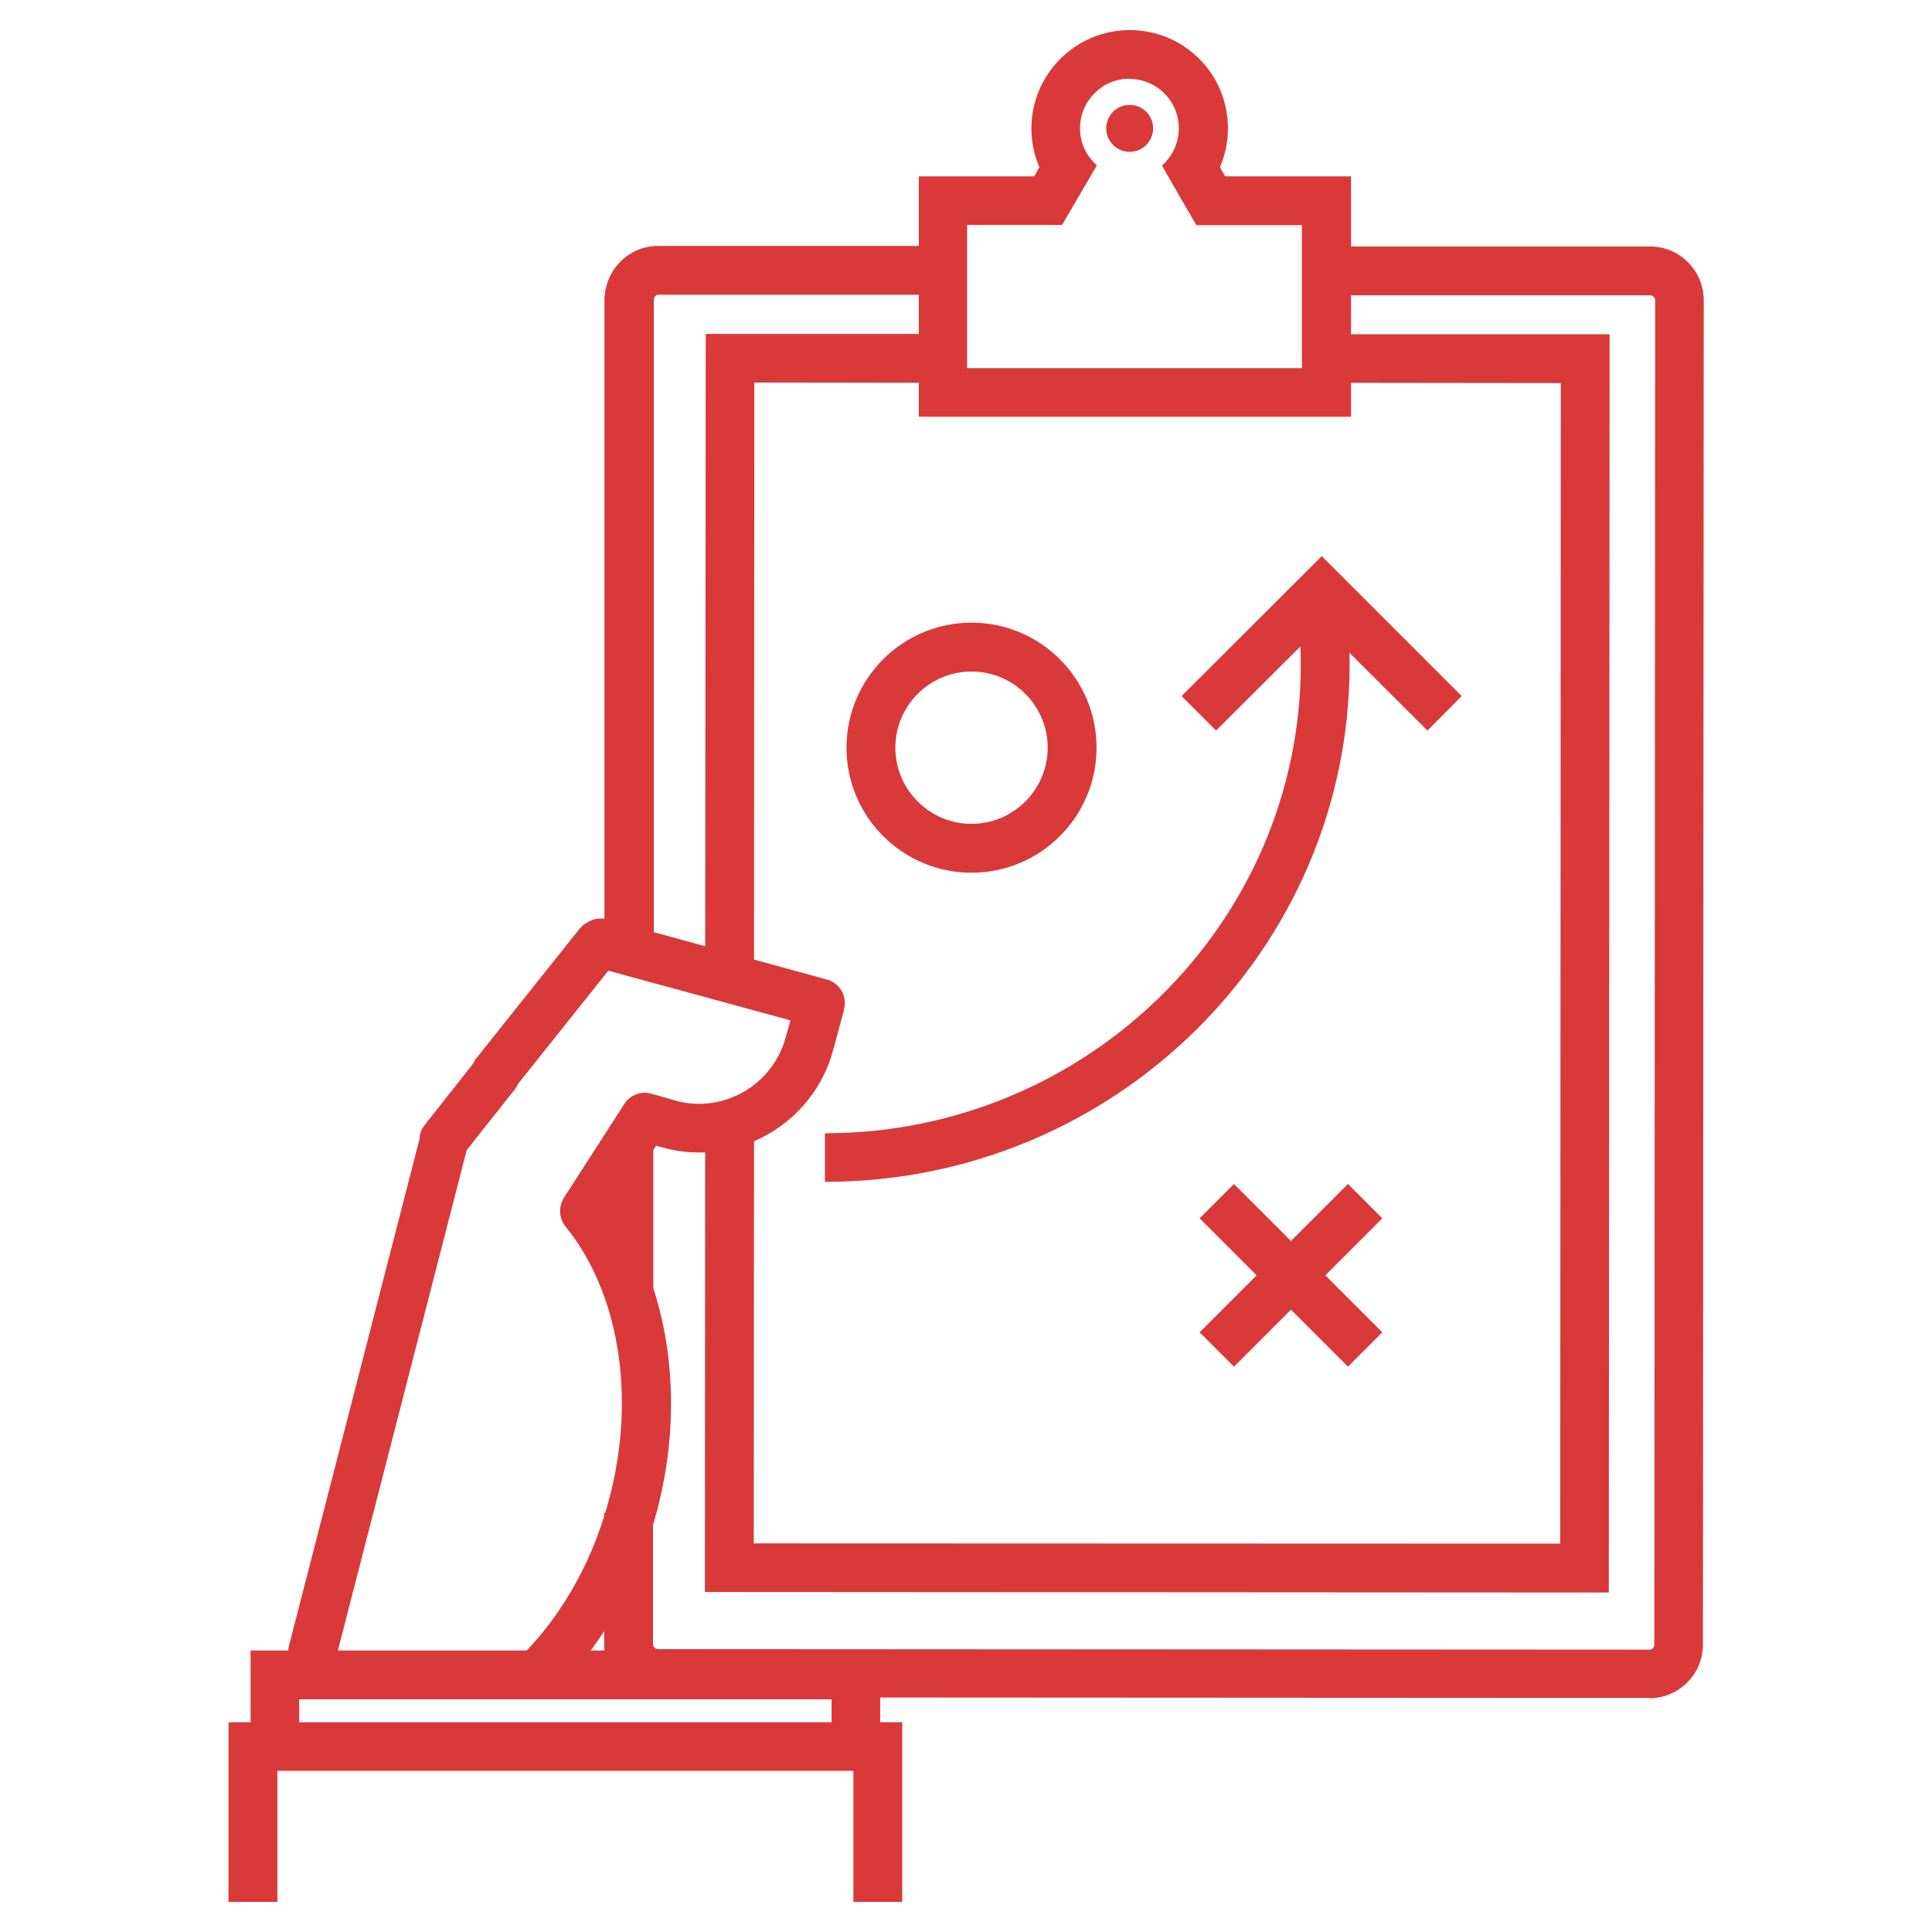 <svg xmlns="http://www.w3.org/2000/svg" id="Capa_1" viewBox="0 0 70 70"><defs><style>.cls-1{fill:#d93939;}</style></defs><g><g><rect class="cls-1" x="21.9" y="41.48" width="1.77" height="5.49"></rect><path class="cls-1" d="M59.75,61.52l-35.92-.02c-1.07,0-1.94-.87-1.94-1.94v-4.74h1.77v4.75c0,.1,.08,.18,.18,.18l35.92,.02c.1,0,.18-.08,.18-.18l.03-48.71c0-.1-.08-.18-.18-.18h-11.69v-1.77h11.69c1.07,0,1.94,.88,1.94,1.95l-.03,48.71c0,1.07-.87,1.94-1.94,1.94Z"></path><path class="cls-1" d="M23.67,34.22h-1.77V10.85c.01-.52,.22-1.01,.58-1.37,.37-.37,.85-.57,1.37-.57h10.19v1.77h-10.18c-.06,0-.1,.02-.12,.05-.02,.02-.05,.07-.05,.13v23.37Z"></path><g><polygon class="cls-1" points="58.29 57.7 25.54 57.68 25.55 40.92 27.32 40.92 27.31 55.92 56.53 55.93 56.55 13.88 48.09 13.87 48.09 12.11 58.32 12.11 58.29 57.7"></polygon><polygon class="cls-1" points="27.32 35.33 25.55 35.32 25.57 12.1 34.04 12.1 34.04 13.87 27.33 13.86 27.32 35.33"></polygon></g><path class="cls-1" d="M40.92,2.86h0c.99,0,1.8,.8,1.79,1.8,0,.53-.24,1.01-.61,1.34l.84,1.46,.41,.7h3.82v5.18h-12.13v-5.19h3.44l.41-.7,.85-1.46c-.37-.33-.61-.8-.61-1.34,0-.99,.8-1.8,1.8-1.8m0,2.65c.47,0,.85-.38,.85-.85,0-.47-.38-.85-.85-.85-.47,0-.85,.38-.85,.85s.38,.85,.85,.85m0-4.41h0c-1.96,0-3.56,1.6-3.56,3.56,0,.49,.1,.97,.29,1.41l-.19,.33h-4.18V15.1h15.66V6.39h-4.56l-.19-.33c.19-.44,.29-.92,.29-1.41,0-.95-.37-1.85-1.04-2.52-.67-.67-1.57-1.04-2.52-1.04h0Z"></path></g><g><rect class="cls-1" x="42.98" y="45.33" width="7.6" height="1.76" transform="translate(-18.98 46.61) rotate(-45)"></rect><rect class="cls-1" x="45.9" y="42.41" width="1.76" height="7.6" transform="translate(-18.98 46.61) rotate(-45)"></rect></g><path class="cls-1" d="M35.2,31.62c-2.5,0-4.53-2.03-4.53-4.53s2.03-4.53,4.53-4.53,4.53,2.03,4.53,4.53-2.03,4.53-4.53,4.53Zm0-7.29c-1.52,0-2.76,1.24-2.76,2.76s1.24,2.76,2.76,2.76,2.76-1.24,2.76-2.76-1.24-2.76-2.76-2.76Z"></path><g><polygon class="cls-1" points="51.72 26.47 47.89 22.65 44.06 26.47 42.81 25.22 47.89 20.15 52.96 25.22 51.72 26.47"></polygon><path class="cls-1" d="M29.89,42.83v-1.77c9.5,0,17.24-7.63,17.24-17,0-.58-.03-1.16-.09-1.74l1.76-.18c.06,.63,.1,1.28,.1,1.92,0,10.35-8.52,18.76-19,18.76Z"></path></g></g><path class="cls-1" d="M19.66,61.36c-.22,0-.44-.08-.61-.25-.35-.34-.36-.9-.02-1.25,1.44-1.5,2.51-3.45,3.07-5.66,.94-3.65,.32-7.39-1.61-9.76-.24-.3-.26-.71-.06-1.04l2.19-3.4c.21-.33,.61-.48,.99-.37l.87,.25c1.71,.47,3.5-.55,3.98-2.27l.18-.64-6.6-1.8-3.27,4.1c-.03,.07-.06,.13-.11,.19l-1.75,2.21-4.74,18.41c-.12,.47-.6,.76-1.07,.63-.47-.12-.76-.6-.63-1.08l4.73-18.36c0-.18,.07-.36,.18-.5l1.76-2.23c.03-.07,.07-.14,.12-.2l3.74-4.69c.09-.11,.19-.19,.32-.25,.2-.12,.44-.15,.67-.09l7.97,2.18c.45,.12,.73,.58,.63,1.04-.02,.1-.03,.15-.05,.21l-.36,1.33c-.73,2.66-3.49,4.24-6.16,3.51l-.25-.07-1.5,2.33c1.97,2.8,2.57,6.87,1.56,10.8-.64,2.5-1.86,4.73-3.51,6.44-.17,.18-.4,.27-.64,.27Z"></path><g><polygon class="cls-1" points="31.89 63.25 30.13 63.25 30.13 61.57 10.84 61.57 10.84 63.25 9.08 63.25 9.08 59.8 31.89 59.8 31.89 63.25"></polygon><polygon class="cls-1" points="32.69 68.91 30.92 68.91 30.92 64.16 10.05 64.16 10.05 68.91 8.28 68.91 8.28 62.4 32.69 62.4 32.69 68.91"></polygon></g></svg>